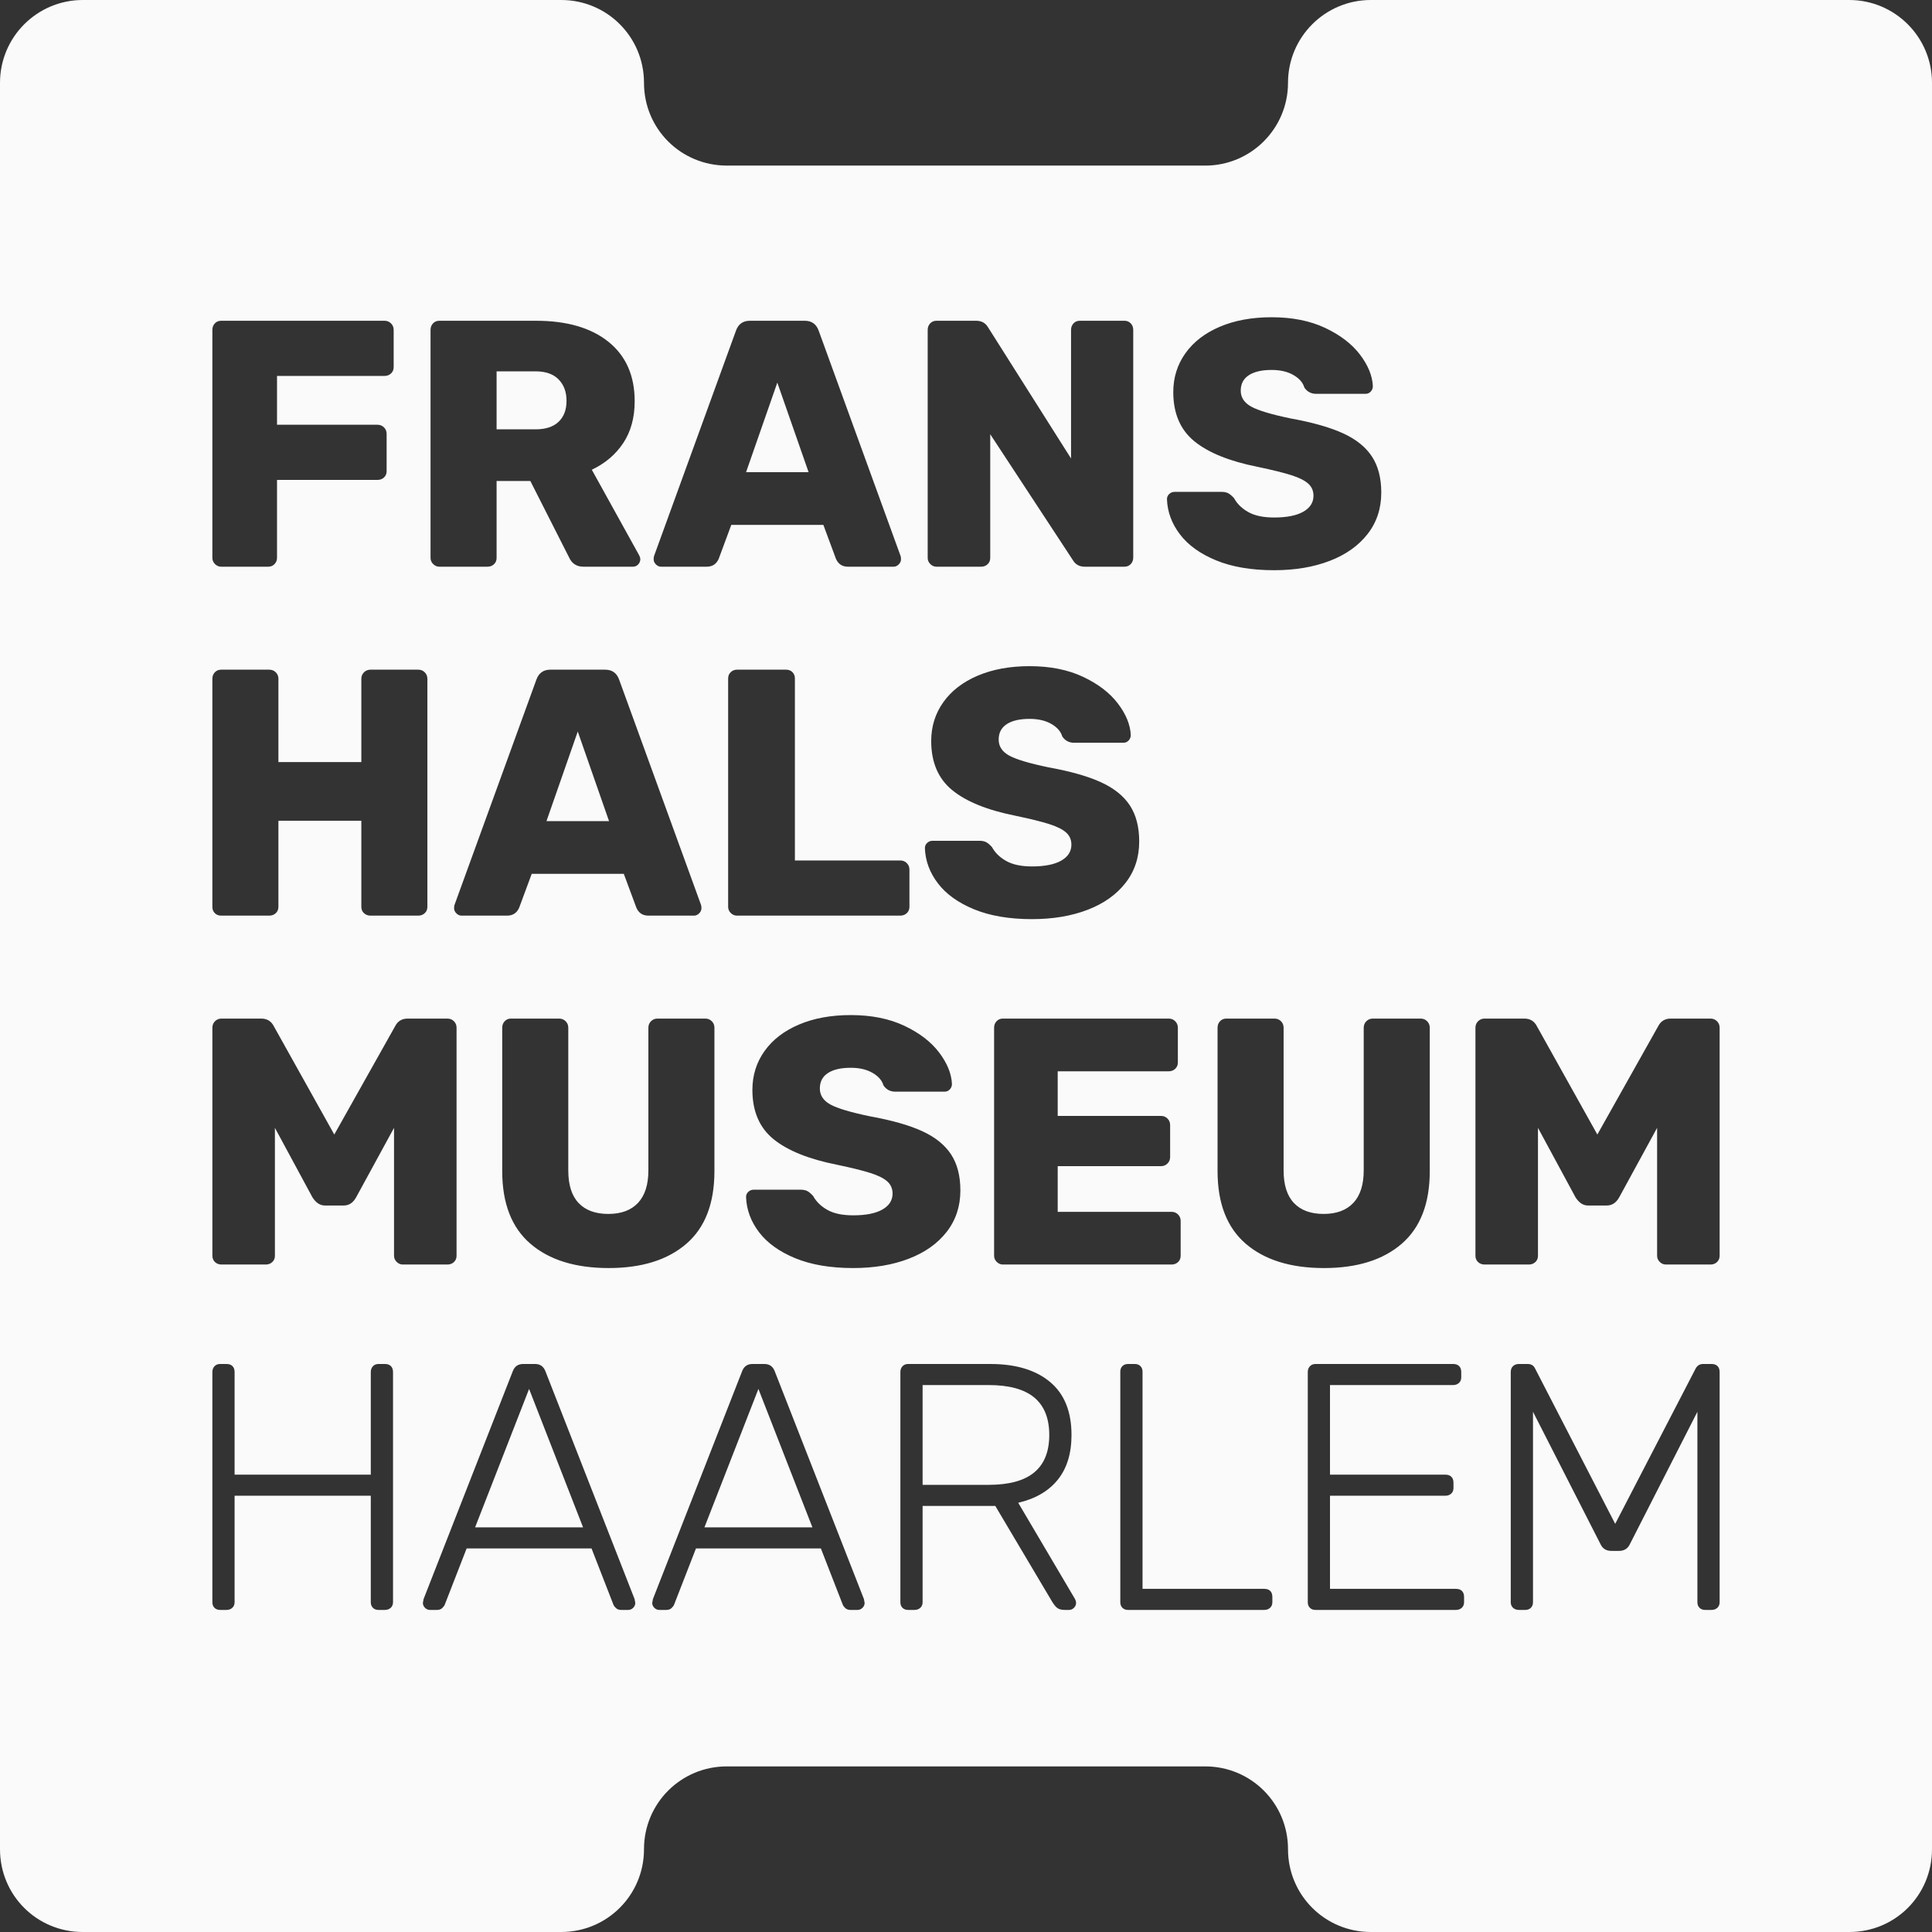 <svg xmlns="http://www.w3.org/2000/svg" width="112" height="112" viewBox="0 0 112 112" fill="none"><rect x="0" y="0" width="112" height="112" fill="#333333" stroke="none"/><g clip-path="url(#clip0_480_3438)"><path d="M27.542 88.542H33.801L30.672 80.518L27.542 88.542Z" fill="#FAFAFA"></path><path d="M40.837 88.542H47.096L43.966 80.518L40.837 88.542Z" fill="#FAFAFA"></path><path d="M45.062 22.18L43.25 27.373H46.875L45.062 22.18Z" fill="#FAFAFA"></path><path d="M60.827 83.186C60.827 82.222 60.537 81.499 59.958 81.016C59.378 80.535 58.495 80.293 57.309 80.293H53.484V86.078H57.309C58.495 86.078 59.378 85.837 59.958 85.355C60.537 84.873 60.827 84.15 60.827 83.186Z" fill="#FAFAFA"></path><path d="M32.383 24.451C32.689 24.158 32.842 23.755 32.842 23.238C32.842 22.722 32.689 22.309 32.383 21.996C32.078 21.684 31.633 21.527 31.049 21.527H28.788V24.889H31.049C31.633 24.889 32.078 24.742 32.383 24.451Z" fill="#FAFAFA"></path><path d="M31.68 47.6H35.306L33.493 42.407L31.68 47.6Z" fill="#FAFAFA"></path><path d="M107.201 0H79.467C76.816 0 74.667 2.149 74.667 4.8C74.667 7.451 72.518 9.6 69.867 9.6H42.14C39.467 9.598 37.333 7.467 37.333 4.8C37.333 2.133 35.184 0 32.534 0H4.8C2.149 0 0 2.149 0 4.8V107.2C0 109.867 2.133 112 4.8 112H32.533C35.184 112 37.333 109.867 37.333 107.2C37.333 104.533 39.482 102.4 42.133 102.4H69.867C72.518 102.4 74.667 104.533 74.667 107.2C74.667 109.867 76.816 112 79.467 112H107.2C109.867 112.006 112 109.867 112 107.2V4.8C112 2.149 109.851 0 107.201 0ZM67.782 28.636C67.87 28.555 67.976 28.514 68.098 28.514H70.807C70.97 28.514 71.102 28.541 71.204 28.595C71.306 28.65 71.418 28.745 71.54 28.881C71.716 29.206 71.992 29.475 72.365 29.685C72.738 29.895 73.237 30 73.862 30C74.595 30 75.158 29.889 75.552 29.665C75.946 29.441 76.144 29.132 76.144 28.738C76.144 28.453 76.042 28.219 75.838 28.035C75.634 27.852 75.308 27.689 74.86 27.547C74.412 27.404 73.767 27.244 72.925 27.068C71.282 26.742 70.053 26.246 69.238 25.581C68.424 24.916 68.016 23.965 68.016 22.73C68.016 21.887 68.251 21.138 68.719 20.479C69.188 19.82 69.853 19.308 70.715 18.941C71.578 18.574 72.579 18.391 73.719 18.391C74.914 18.391 75.95 18.598 76.826 19.012C77.701 19.427 78.373 19.942 78.842 20.56C79.31 21.178 79.558 21.786 79.586 22.383C79.586 22.506 79.544 22.611 79.463 22.699C79.382 22.787 79.28 22.831 79.158 22.831H76.306C76.007 22.831 75.776 22.709 75.614 22.465C75.532 22.18 75.322 21.939 74.982 21.741C74.643 21.545 74.222 21.446 73.719 21.446C73.149 21.446 72.708 21.548 72.396 21.752C72.083 21.955 71.927 22.254 71.927 22.648C71.927 23.042 72.131 23.35 72.538 23.574C72.946 23.799 73.706 24.026 74.819 24.257C76.096 24.488 77.111 24.776 77.865 25.123C78.618 25.469 79.174 25.917 79.534 26.467C79.894 27.017 80.074 27.713 80.074 28.555C80.074 29.478 79.81 30.279 79.28 30.958C78.75 31.637 78.017 32.157 77.08 32.516C76.144 32.876 75.07 33.056 73.862 33.056C72.545 33.056 71.424 32.866 70.501 32.486C69.578 32.106 68.878 31.603 68.404 30.979C67.928 30.354 67.677 29.675 67.65 28.942C67.65 28.819 67.694 28.717 67.782 28.636ZM67.304 64.691C67.453 64.691 67.579 64.741 67.68 64.843C67.782 64.945 67.834 65.071 67.834 65.22V67.074C67.834 67.223 67.782 67.348 67.68 67.45C67.579 67.552 67.453 67.603 67.304 67.603H61.316V70.251H67.915C68.064 70.251 68.19 70.302 68.292 70.404C68.394 70.506 68.444 70.632 68.444 70.78V72.797C68.444 72.947 68.394 73.069 68.292 73.164C68.19 73.259 68.064 73.306 67.915 73.306H58.138C58.002 73.306 57.884 73.255 57.782 73.154C57.68 73.052 57.629 72.933 57.629 72.797V59.578C57.629 59.429 57.676 59.303 57.772 59.202C57.867 59.1 57.989 59.048 58.138 59.048H67.752C67.901 59.048 68.027 59.1 68.129 59.202C68.23 59.303 68.282 59.429 68.282 59.578V61.595C68.282 61.744 68.23 61.866 68.129 61.961C68.027 62.056 67.901 62.104 67.752 62.104H61.316V64.691H67.304ZM53.779 19.124C53.779 18.975 53.827 18.849 53.922 18.748C54.017 18.646 54.139 18.595 54.288 18.595H56.59C56.902 18.595 57.133 18.724 57.283 18.982L62.09 26.579V19.124C62.09 18.975 62.137 18.849 62.232 18.748C62.327 18.646 62.449 18.595 62.599 18.595H65.186C65.335 18.595 65.457 18.646 65.552 18.748C65.647 18.849 65.695 18.975 65.695 19.124V32.323C65.695 32.472 65.647 32.598 65.552 32.7C65.457 32.801 65.335 32.852 65.186 32.852H62.884C62.571 32.852 62.341 32.723 62.191 32.465L57.405 25.173V32.343C57.405 32.493 57.354 32.615 57.252 32.71C57.15 32.805 57.025 32.852 56.875 32.852H54.288C54.153 32.852 54.034 32.801 53.932 32.7C53.83 32.598 53.779 32.479 53.779 32.343V19.124ZM53.749 48.864C53.837 48.782 53.942 48.741 54.065 48.741H56.773C56.937 48.741 57.069 48.769 57.171 48.822C57.273 48.877 57.385 48.972 57.507 49.108C57.683 49.434 57.958 49.702 58.332 49.912C58.705 50.123 59.204 50.228 59.829 50.228C60.562 50.228 61.125 50.116 61.52 49.892C61.913 49.668 62.11 49.359 62.11 48.965C62.11 48.68 62.008 48.446 61.804 48.262C61.6 48.079 61.275 47.916 60.827 47.774C60.379 47.631 59.733 47.471 58.892 47.295C57.248 46.969 56.02 46.474 55.205 45.808C54.39 45.143 53.983 44.193 53.983 42.957C53.983 42.115 54.217 41.365 54.686 40.706C55.154 40.047 55.819 39.535 56.682 39.168C57.544 38.802 58.546 38.618 59.686 38.618C60.881 38.618 61.916 38.826 62.792 39.239C63.668 39.654 64.34 40.17 64.808 40.787C65.277 41.405 65.525 42.013 65.552 42.61C65.552 42.733 65.511 42.838 65.43 42.926C65.348 43.014 65.246 43.059 65.124 43.059H62.273C61.974 43.059 61.743 42.936 61.58 42.692C61.499 42.407 61.288 42.166 60.949 41.968C60.609 41.772 60.188 41.674 59.686 41.674C59.116 41.674 58.674 41.776 58.362 41.979C58.05 42.182 57.894 42.482 57.894 42.875C57.894 43.269 58.098 43.578 58.505 43.802C58.912 44.026 59.672 44.253 60.786 44.484C62.062 44.715 63.077 45.004 63.831 45.35C64.585 45.696 65.141 46.144 65.501 46.694C65.861 47.244 66.041 47.94 66.041 48.782C66.041 49.706 65.776 50.507 65.246 51.185C64.717 51.864 63.984 52.384 63.047 52.743C62.11 53.103 61.037 53.283 59.829 53.283C58.511 53.283 57.391 53.093 56.468 52.713C55.544 52.333 54.845 51.83 54.37 51.206C53.894 50.581 53.644 49.902 53.617 49.169C53.617 49.046 53.66 48.944 53.749 48.864ZM51.437 68.489C51.234 68.306 50.908 68.143 50.46 68.001C50.012 67.858 49.367 67.698 48.525 67.522C46.882 67.196 45.653 66.7 44.838 66.035C44.023 65.37 43.617 64.419 43.617 63.184C43.617 62.341 43.851 61.592 44.319 60.933C44.787 60.274 45.453 59.762 46.315 59.395C47.177 59.028 48.179 58.845 49.319 58.845C50.514 58.845 51.549 59.052 52.426 59.466C53.301 59.88 53.973 60.396 54.442 61.014C54.91 61.632 55.158 62.239 55.185 62.837C55.185 62.959 55.145 63.065 55.063 63.153C54.981 63.241 54.88 63.285 54.757 63.285H51.906C51.607 63.285 51.377 63.163 51.213 62.918C51.132 62.634 50.922 62.392 50.582 62.195C50.243 61.999 49.821 61.9 49.319 61.9C48.749 61.9 48.308 62.002 47.995 62.206C47.683 62.409 47.527 62.708 47.527 63.102C47.527 63.495 47.731 63.804 48.138 64.029C48.545 64.253 49.306 64.48 50.419 64.711C51.696 64.942 52.71 65.23 53.464 65.576C54.218 65.923 54.774 66.371 55.134 66.921C55.494 67.471 55.674 68.167 55.674 69.008C55.674 69.932 55.409 70.733 54.88 71.412C54.35 72.091 53.617 72.611 52.68 72.97C51.743 73.33 50.67 73.51 49.462 73.51C48.145 73.51 47.025 73.32 46.101 72.94C45.178 72.559 44.478 72.057 44.003 71.433C43.528 70.808 43.277 70.129 43.25 69.396C43.25 69.273 43.293 69.171 43.382 69.09C43.47 69.008 43.575 68.968 43.698 68.968H46.407C46.57 68.968 46.702 68.995 46.804 69.049C46.906 69.103 47.018 69.199 47.14 69.334C47.316 69.66 47.591 69.928 47.965 70.139C48.338 70.35 48.837 70.454 49.462 70.454C50.195 70.454 50.758 70.342 51.153 70.118C51.546 69.894 51.743 69.586 51.743 69.192C51.743 68.907 51.641 68.672 51.437 68.489ZM52.721 50.411V52.57C52.721 52.72 52.669 52.842 52.568 52.937C52.466 53.032 52.34 53.08 52.191 53.08H42.72C42.584 53.08 42.465 53.029 42.363 52.927C42.261 52.825 42.211 52.706 42.211 52.57V39.331C42.211 39.182 42.261 39.06 42.363 38.964C42.465 38.87 42.584 38.822 42.72 38.822H45.571C45.721 38.822 45.843 38.87 45.938 38.964C46.032 39.06 46.081 39.182 46.081 39.331V49.882H52.191C52.34 49.882 52.466 49.933 52.568 50.035C52.669 50.136 52.721 50.262 52.721 50.411ZM37.913 32.241L42.659 19.186C42.795 18.791 43.066 18.595 43.474 18.595H46.651C47.058 18.595 47.33 18.791 47.466 19.186L52.211 32.241C52.224 32.282 52.232 32.343 52.232 32.425C52.232 32.533 52.188 32.632 52.099 32.72C52.011 32.809 51.913 32.852 51.804 32.852H49.156C48.83 32.852 48.599 32.703 48.464 32.404L47.731 30.428H42.394L41.661 32.404C41.525 32.703 41.294 32.852 40.968 32.852H38.321C38.212 32.852 38.113 32.809 38.025 32.72C37.937 32.632 37.893 32.533 37.893 32.425C37.893 32.343 37.899 32.282 37.913 32.241ZM40.643 52.468C40.656 52.509 40.663 52.57 40.663 52.652C40.663 52.761 40.619 52.859 40.531 52.947C40.442 53.036 40.344 53.08 40.235 53.08H37.587C37.261 53.08 37.03 52.93 36.895 52.632L36.162 50.656H30.825L30.092 52.632C29.956 52.93 29.725 53.08 29.399 53.08H26.752C26.643 53.08 26.544 53.036 26.456 52.947C26.368 52.859 26.324 52.761 26.324 52.652C26.324 52.57 26.331 52.509 26.345 52.468L31.09 39.413C31.226 39.019 31.498 38.822 31.904 38.822H35.082C35.49 38.822 35.761 39.019 35.897 39.413L40.643 52.468ZM24.959 19.124C24.959 18.975 25.007 18.849 25.102 18.748C25.197 18.646 25.319 18.595 25.468 18.595H31.07C32.862 18.595 34.264 19.002 35.276 19.817C36.287 20.631 36.793 21.779 36.793 23.259C36.793 24.21 36.572 25.018 36.131 25.683C35.69 26.348 35.082 26.864 34.308 27.231L37.058 32.2C37.099 32.282 37.119 32.357 37.119 32.425C37.119 32.533 37.078 32.632 36.997 32.72C36.915 32.809 36.813 32.852 36.691 32.852H33.819C33.426 32.852 33.147 32.669 32.984 32.302L30.744 27.883H28.788V32.343C28.788 32.493 28.738 32.615 28.636 32.71C28.534 32.805 28.408 32.852 28.259 32.852H25.468C25.333 32.852 25.214 32.801 25.112 32.7C25.01 32.598 24.959 32.479 24.959 32.343V19.124ZM12.311 19.124C12.311 18.975 12.358 18.849 12.454 18.748C12.548 18.646 12.671 18.595 12.82 18.595H22.291C22.441 18.595 22.566 18.646 22.668 18.748C22.77 18.849 22.821 18.975 22.821 19.124V21.283C22.821 21.433 22.77 21.555 22.668 21.65C22.566 21.745 22.441 21.793 22.291 21.793H16.059V24.623H21.884C22.033 24.623 22.159 24.675 22.261 24.776C22.363 24.878 22.413 25.004 22.413 25.153V27.312C22.413 27.462 22.363 27.584 22.261 27.679C22.159 27.774 22.033 27.821 21.884 27.821H16.059V32.343C16.059 32.479 16.011 32.598 15.916 32.7C15.821 32.801 15.699 32.852 15.549 32.852H12.82C12.684 32.852 12.566 32.801 12.464 32.7C12.362 32.598 12.311 32.479 12.311 32.343V19.124ZM12.311 39.352C12.311 39.202 12.358 39.076 12.454 38.975C12.548 38.873 12.671 38.822 12.82 38.822H15.611C15.76 38.822 15.886 38.873 15.988 38.975C16.09 39.076 16.14 39.202 16.14 39.352V44.179H20.947V39.352C20.947 39.202 20.998 39.076 21.1 38.975C21.202 38.873 21.327 38.822 21.477 38.822H24.246C24.396 38.822 24.522 38.873 24.623 38.975C24.725 39.076 24.776 39.202 24.776 39.352V52.57C24.776 52.72 24.725 52.842 24.623 52.937C24.522 53.032 24.396 53.08 24.246 53.08H21.477C21.327 53.08 21.202 53.032 21.1 52.937C20.998 52.842 20.947 52.72 20.947 52.57V47.58H16.14V52.57C16.14 52.72 16.09 52.842 15.988 52.937C15.886 53.032 15.76 53.08 15.611 53.08H12.82C12.671 53.08 12.548 53.032 12.454 52.937C12.358 52.842 12.311 52.72 12.311 52.57V39.352ZM22.784 92.881C22.784 93.017 22.739 93.125 22.651 93.207C22.562 93.288 22.449 93.329 22.313 93.329H21.945C21.808 93.329 21.699 93.288 21.618 93.207C21.536 93.125 21.495 93.017 21.495 92.881V86.709H13.6V92.881C13.6 93.017 13.555 93.125 13.467 93.207C13.378 93.288 13.266 93.329 13.129 93.329H12.761C12.624 93.329 12.516 93.288 12.434 93.207C12.352 93.125 12.311 93.017 12.311 92.881V79.54C12.311 79.404 12.352 79.292 12.434 79.204C12.516 79.116 12.624 79.072 12.761 79.072H13.129C13.279 79.072 13.395 79.112 13.477 79.194C13.559 79.275 13.6 79.391 13.6 79.54V85.487H21.495V79.54C21.495 79.404 21.536 79.292 21.618 79.204C21.699 79.116 21.808 79.072 21.945 79.072H22.313C22.463 79.072 22.579 79.112 22.661 79.194C22.742 79.275 22.784 79.391 22.784 79.54V92.881ZM22.995 73.154C22.893 73.052 22.842 72.933 22.842 72.797V65.383L20.642 69.416C20.466 69.728 20.228 69.884 19.929 69.884H18.829C18.557 69.884 18.32 69.728 18.116 69.416L15.937 65.383V72.797C15.937 72.947 15.886 73.069 15.784 73.164C15.683 73.259 15.557 73.306 15.408 73.306H12.841C12.692 73.306 12.566 73.259 12.464 73.164C12.363 73.069 12.312 72.947 12.312 72.797V59.578C12.312 59.429 12.363 59.303 12.464 59.202C12.566 59.1 12.692 59.048 12.841 59.048H15.142C15.482 59.048 15.726 59.198 15.876 59.496L19.379 65.77L22.903 59.496C23.052 59.198 23.297 59.048 23.636 59.048H25.938C26.087 59.048 26.213 59.1 26.315 59.202C26.416 59.303 26.467 59.429 26.467 59.578V72.797C26.467 72.947 26.416 73.069 26.315 73.164C26.213 73.259 26.087 73.306 25.938 73.306H23.351C23.215 73.306 23.096 73.255 22.995 73.154ZM36.706 93.207C36.623 93.288 36.528 93.329 36.419 93.329H36.01C35.888 93.329 35.788 93.296 35.714 93.227C35.638 93.159 35.587 93.092 35.56 93.023L34.292 89.765H27.051L25.784 93.023C25.756 93.092 25.704 93.159 25.63 93.227C25.555 93.296 25.456 93.329 25.333 93.329H24.924C24.815 93.329 24.72 93.288 24.638 93.207C24.556 93.125 24.515 93.03 24.515 92.922L24.556 92.698L29.731 79.479C29.84 79.207 30.038 79.072 30.324 79.072H31.019C31.306 79.072 31.503 79.207 31.613 79.479L36.787 92.698L36.828 92.922C36.828 93.03 36.787 93.125 36.706 93.207ZM35.286 73.51C33.357 73.51 31.847 73.042 30.754 72.105C29.661 71.168 29.114 69.762 29.114 67.888V59.578C29.114 59.429 29.162 59.303 29.257 59.202C29.352 59.1 29.474 59.048 29.623 59.048H32.414C32.563 59.048 32.689 59.1 32.791 59.202C32.893 59.303 32.944 59.429 32.944 59.578V67.847C32.944 68.69 33.144 69.321 33.544 69.742C33.944 70.163 34.518 70.373 35.266 70.373C36.013 70.373 36.586 70.159 36.987 69.732C37.387 69.304 37.587 68.676 37.587 67.847V59.578C37.587 59.429 37.638 59.303 37.74 59.202C37.842 59.1 37.968 59.048 38.117 59.048H40.887C41.036 59.048 41.162 59.1 41.264 59.202C41.366 59.303 41.416 59.429 41.416 59.578V67.888C41.416 69.762 40.874 71.168 39.787 72.105C38.701 73.042 37.2 73.51 35.286 73.51ZM50.001 93.207C49.918 93.288 49.823 93.329 49.714 93.329H49.305C49.182 93.329 49.083 93.296 49.008 93.227C48.933 93.159 48.882 93.092 48.855 93.023L47.587 89.765H40.346L39.078 93.023C39.051 93.092 38.999 93.159 38.925 93.227C38.85 93.296 38.751 93.329 38.628 93.329H38.219C38.11 93.329 38.014 93.288 37.933 93.207C37.851 93.125 37.81 93.03 37.81 92.922L37.851 92.698L43.026 79.479C43.134 79.207 43.332 79.072 43.619 79.072H44.314C44.6 79.072 44.798 79.207 44.907 79.479L50.082 92.698L50.123 92.922C50.123 93.03 50.082 93.125 50.001 93.207ZM62.259 93.207C62.177 93.288 62.082 93.329 61.972 93.329H61.727C61.523 93.329 61.369 93.285 61.267 93.197C61.165 93.108 61.059 92.97 60.95 92.779L57.698 87.3H53.484V92.881C53.484 93.017 53.44 93.125 53.352 93.207C53.262 93.288 53.15 93.329 53.014 93.329H52.645C52.509 93.329 52.4 93.288 52.318 93.207C52.236 93.125 52.196 93.017 52.196 92.881V79.54C52.196 79.404 52.236 79.292 52.318 79.204C52.4 79.116 52.509 79.072 52.645 79.072H57.411C58.884 79.072 60.036 79.418 60.868 80.11C61.7 80.803 62.116 81.828 62.116 83.186C62.116 84.259 61.85 85.124 61.318 85.783C60.786 86.442 60.022 86.886 59.027 87.117L62.32 92.698C62.361 92.779 62.381 92.854 62.381 92.922C62.381 93.03 62.341 93.125 62.259 93.207ZM73.76 92.881C73.76 93.017 73.716 93.125 73.628 93.207C73.539 93.288 73.426 93.329 73.29 93.329H65.395C65.259 93.329 65.15 93.288 65.068 93.207C64.986 93.125 64.945 93.017 64.945 92.881V79.519C64.945 79.384 64.986 79.275 65.068 79.194C65.15 79.112 65.259 79.072 65.395 79.072H65.784C65.92 79.072 66.029 79.112 66.111 79.194C66.192 79.275 66.234 79.384 66.234 79.519V92.107H73.29C73.44 92.107 73.556 92.148 73.638 92.229C73.72 92.31 73.76 92.426 73.76 92.576V92.881ZM72.222 72.105C71.13 71.168 70.583 69.762 70.583 67.888V59.578C70.583 59.429 70.63 59.303 70.726 59.202C70.82 59.1 70.943 59.048 71.092 59.048H73.883C74.032 59.048 74.158 59.1 74.26 59.202C74.361 59.303 74.412 59.429 74.412 59.578V67.847C74.412 68.69 74.612 69.321 75.013 69.742C75.413 70.163 75.987 70.373 76.734 70.373C77.482 70.373 78.054 70.159 78.456 69.732C78.856 69.304 79.056 68.676 79.056 67.847V59.578C79.056 59.429 79.107 59.303 79.209 59.202C79.311 59.1 79.436 59.048 79.586 59.048H82.356C82.505 59.048 82.631 59.1 82.732 59.202C82.834 59.303 82.885 59.429 82.885 59.578V67.888C82.885 69.762 82.342 71.168 81.256 72.105C80.17 73.042 78.669 73.51 76.755 73.51C74.826 73.51 73.316 73.042 72.222 72.105ZM84.874 92.881C84.874 93.017 84.829 93.125 84.741 93.207C84.652 93.288 84.539 93.329 84.403 93.329H76.262C76.126 93.329 76.017 93.288 75.936 93.207C75.853 93.125 75.813 93.017 75.813 92.881V79.54C75.813 79.404 75.853 79.292 75.936 79.204C76.017 79.116 76.126 79.072 76.262 79.072H84.24C84.389 79.072 84.506 79.112 84.587 79.194C84.669 79.275 84.71 79.391 84.71 79.54V79.845C84.71 79.981 84.666 80.09 84.577 80.171C84.488 80.253 84.376 80.293 84.24 80.293H77.101V85.487H83.789C83.94 85.487 84.055 85.528 84.137 85.61C84.219 85.691 84.26 85.806 84.26 85.956V86.261C84.26 86.397 84.216 86.506 84.127 86.587C84.038 86.669 83.926 86.709 83.789 86.709H77.101V92.107H84.403C84.553 92.107 84.669 92.148 84.751 92.229C84.832 92.31 84.874 92.426 84.874 92.576V92.881ZM85.686 73.164C85.584 73.069 85.533 72.947 85.533 72.797V59.578C85.533 59.429 85.584 59.303 85.686 59.202C85.788 59.1 85.913 59.048 86.062 59.048H88.364C88.704 59.048 88.948 59.198 89.098 59.496L92.6 65.77L96.124 59.496C96.274 59.198 96.518 59.048 96.858 59.048H99.159C99.308 59.048 99.434 59.1 99.536 59.202C99.638 59.303 99.689 59.429 99.689 59.578V72.797C99.689 72.947 99.638 73.069 99.536 73.164C99.434 73.259 99.308 73.306 99.159 73.306H96.572C96.437 73.306 96.318 73.255 96.216 73.154C96.114 73.052 96.064 72.933 96.064 72.797V65.383L93.864 69.416C93.687 69.728 93.449 69.884 93.15 69.884H92.051C91.779 69.884 91.541 69.728 91.338 69.416L89.158 65.383V72.797C89.158 72.947 89.108 73.069 89.006 73.164C88.904 73.259 88.778 73.306 88.629 73.306H86.062C85.913 73.306 85.788 73.259 85.686 73.164ZM99.689 92.881C99.689 93.017 99.644 93.125 99.556 93.207C99.467 93.288 99.355 93.329 99.219 93.329H98.85C98.714 93.329 98.605 93.288 98.523 93.207C98.441 93.125 98.4 93.017 98.4 92.881V81.842L94.494 89.5C94.371 89.772 94.159 89.907 93.86 89.907H93.41C93.109 89.907 92.898 89.772 92.775 89.5L88.869 81.842V92.881C88.869 93.017 88.828 93.125 88.746 93.207C88.665 93.288 88.555 93.329 88.419 93.329H88.051C87.914 93.329 87.802 93.288 87.713 93.207C87.624 93.125 87.58 93.017 87.58 92.881V79.54C87.58 79.391 87.624 79.275 87.713 79.194C87.802 79.112 87.914 79.072 88.051 79.072H88.562C88.766 79.072 88.91 79.16 88.992 79.337L93.635 88.339L98.298 79.337C98.393 79.16 98.537 79.072 98.728 79.072H99.219C99.368 79.072 99.484 79.112 99.566 79.194C99.648 79.275 99.689 79.391 99.689 79.54V92.881Z" fill="#FAFAFA"></path></g><defs><clipPath id="clip0_480_3438"><rect width="112" height="112" fill="white"></rect></clipPath></defs></svg>